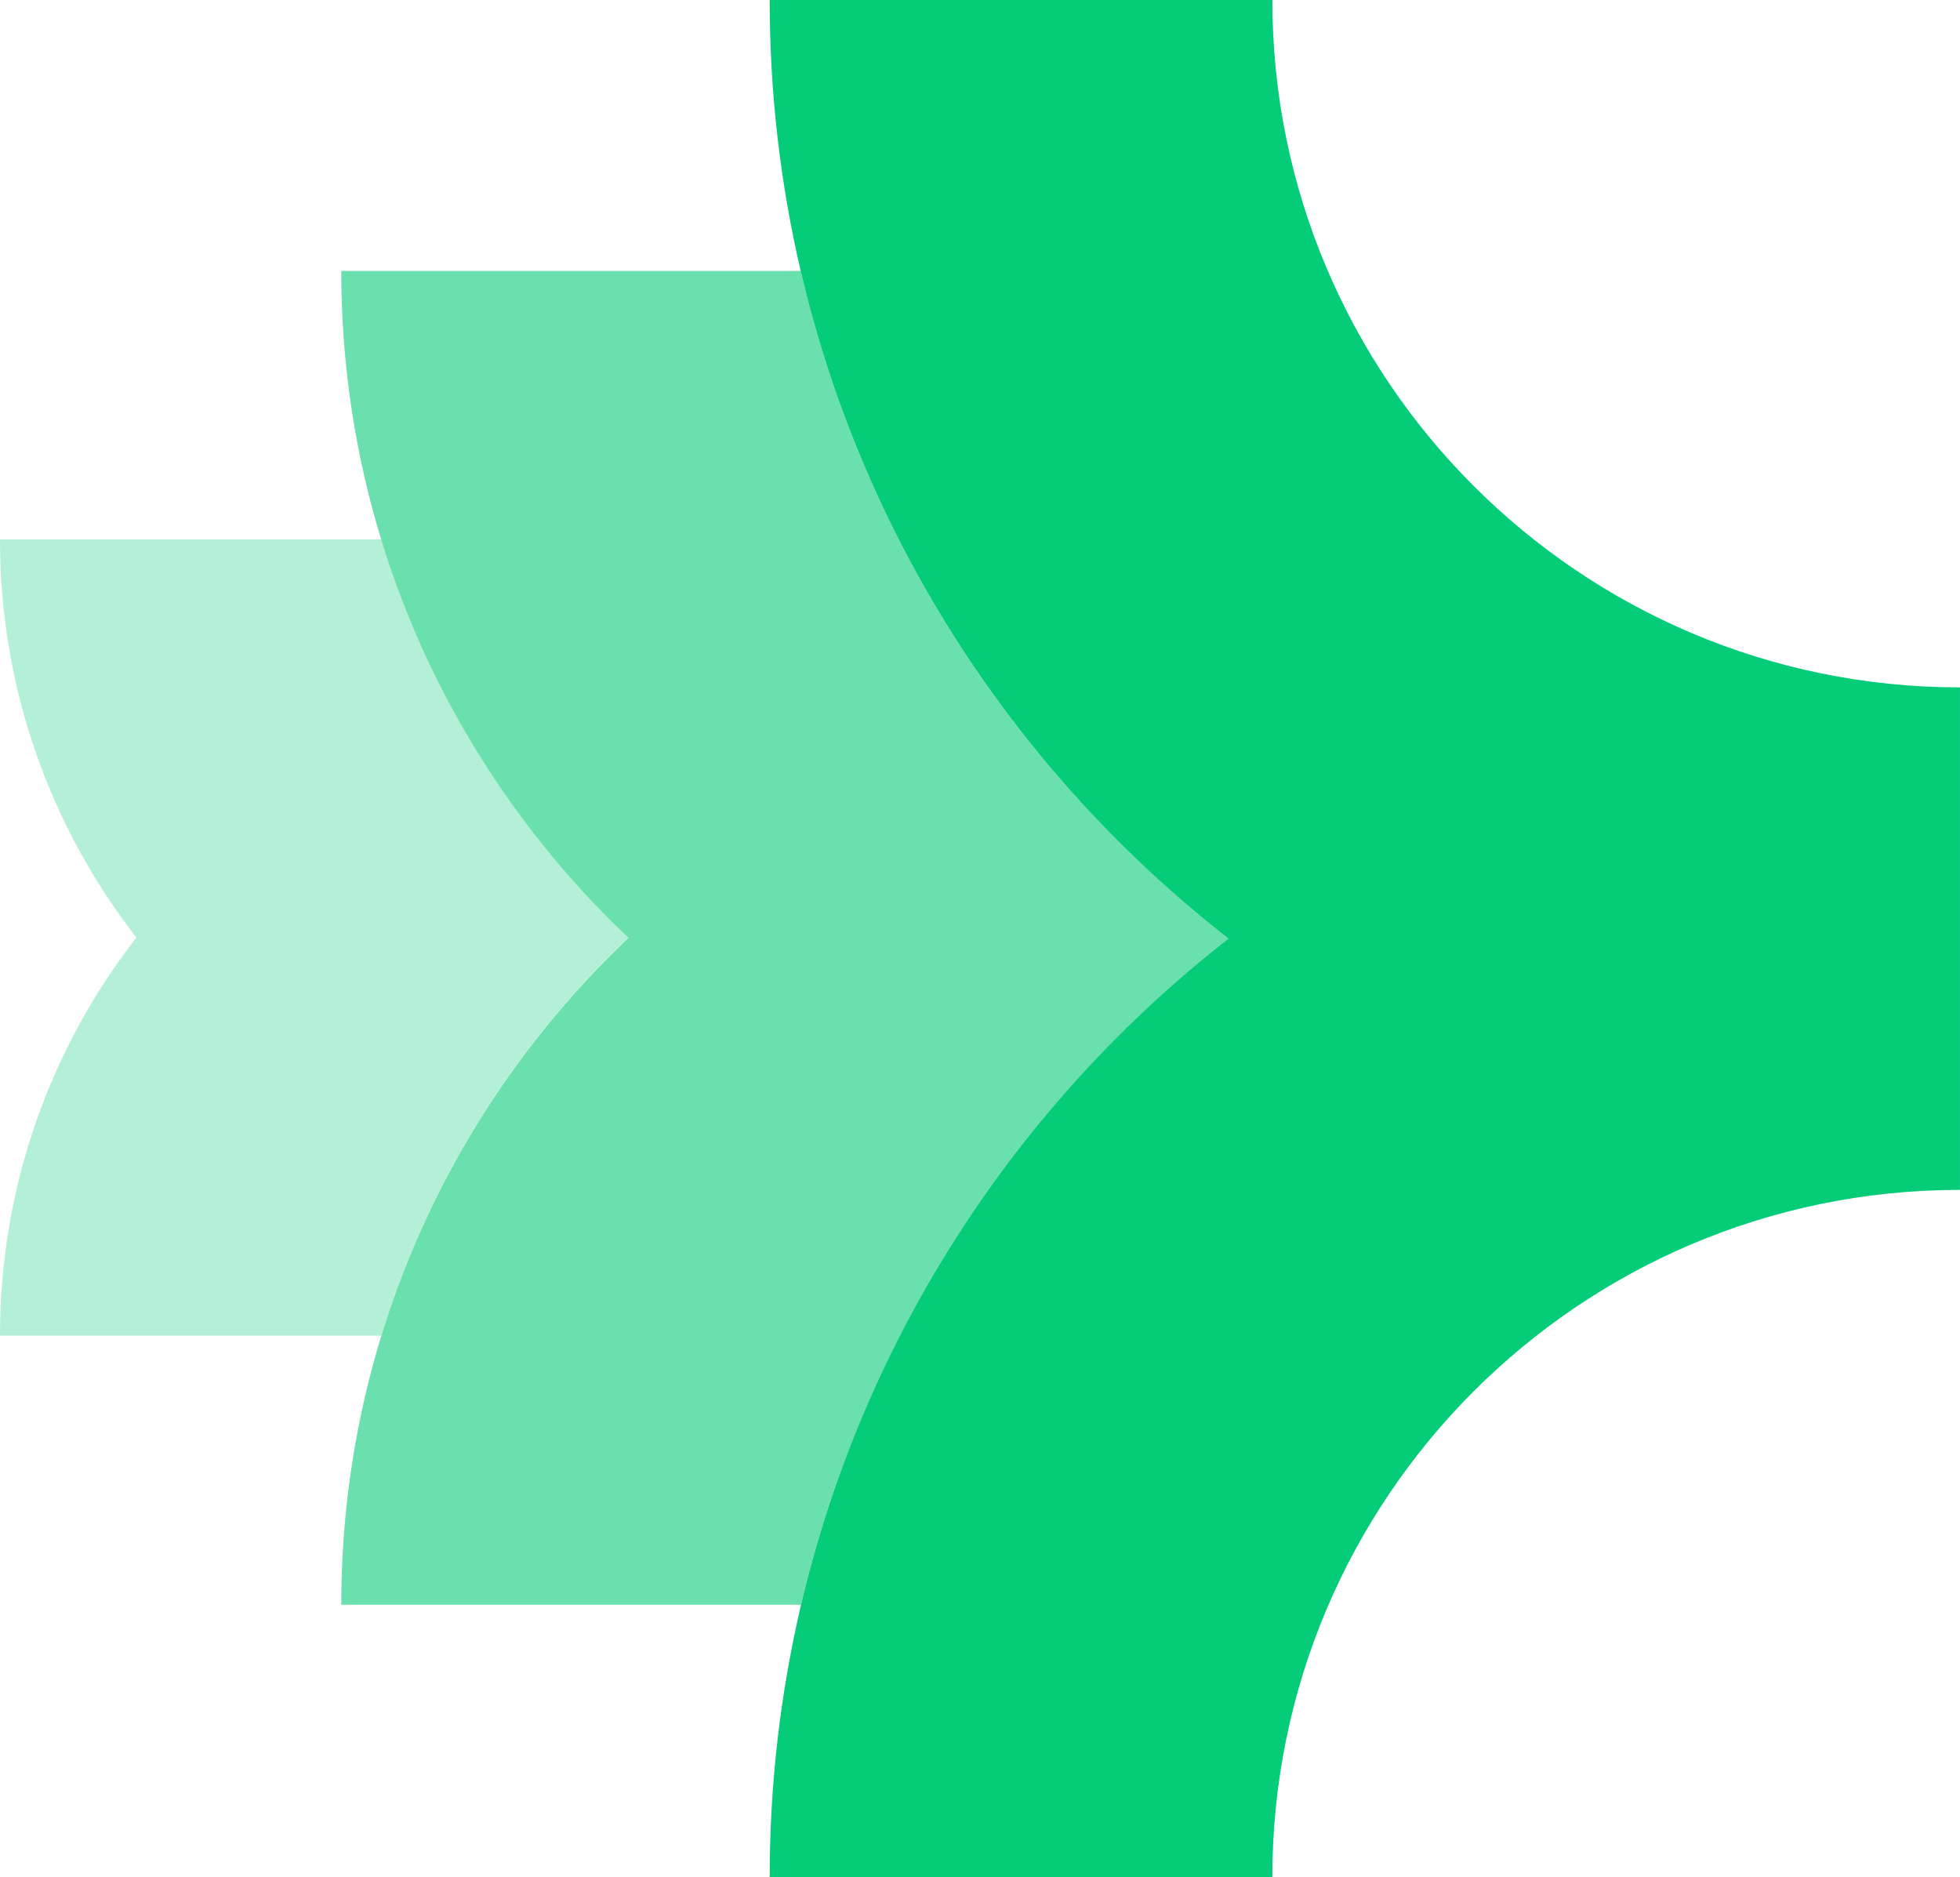 <?xml version="1.0" encoding="utf-8"?>
<svg xmlns="http://www.w3.org/2000/svg" width="355" height="340" viewBox="0 0 355 340" fill="none">
<g clip-path="url(#clip0_2043_8955)">
<path fill-rule="evenodd" clip-rule="evenodd" d="M354.996 124.499V215.502H354.886C286.155 215.559 230.451 271.276 230.451 339.995H139.406C139.406 323.011 141.375 306.488 145.091 290.637C156.487 242.02 184.359 199.74 222.489 169.995C184.281 140.198 156.377 97.808 145.023 49.064C141.348 33.303 139.406 16.874 139.406 -0.005H230.451C230.451 68.73 286.17 124.452 354.917 124.494H355.001L354.996 124.499Z" fill="#05CC79"/>
<path opacity="0.6" fill-rule="evenodd" clip-rule="evenodd" d="M222.492 170C184.363 199.745 156.49 242.025 145.094 290.642H61.812C61.812 243.069 81.806 200.165 113.841 169.853C81.806 139.542 61.812 96.643 61.812 49.069H145.026C156.38 97.813 184.284 140.203 222.492 170Z" fill="#05CC79"/>
<path opacity="0.3" fill-rule="evenodd" clip-rule="evenodd" d="M69.052 97.692C77.566 125.538 93.197 150.282 113.826 169.801C93.197 189.319 77.566 214.064 69.052 241.909H0C0 214.735 9.217 189.713 24.702 169.801C9.217 149.889 0 124.866 0 97.692H69.052Z" fill="#05CC79"/>
</g>
<defs>
<clipPath id="clip0_2043_8955">
<rect width="355" height="340" fill="white"/>
</clipPath>
</defs>
</svg>